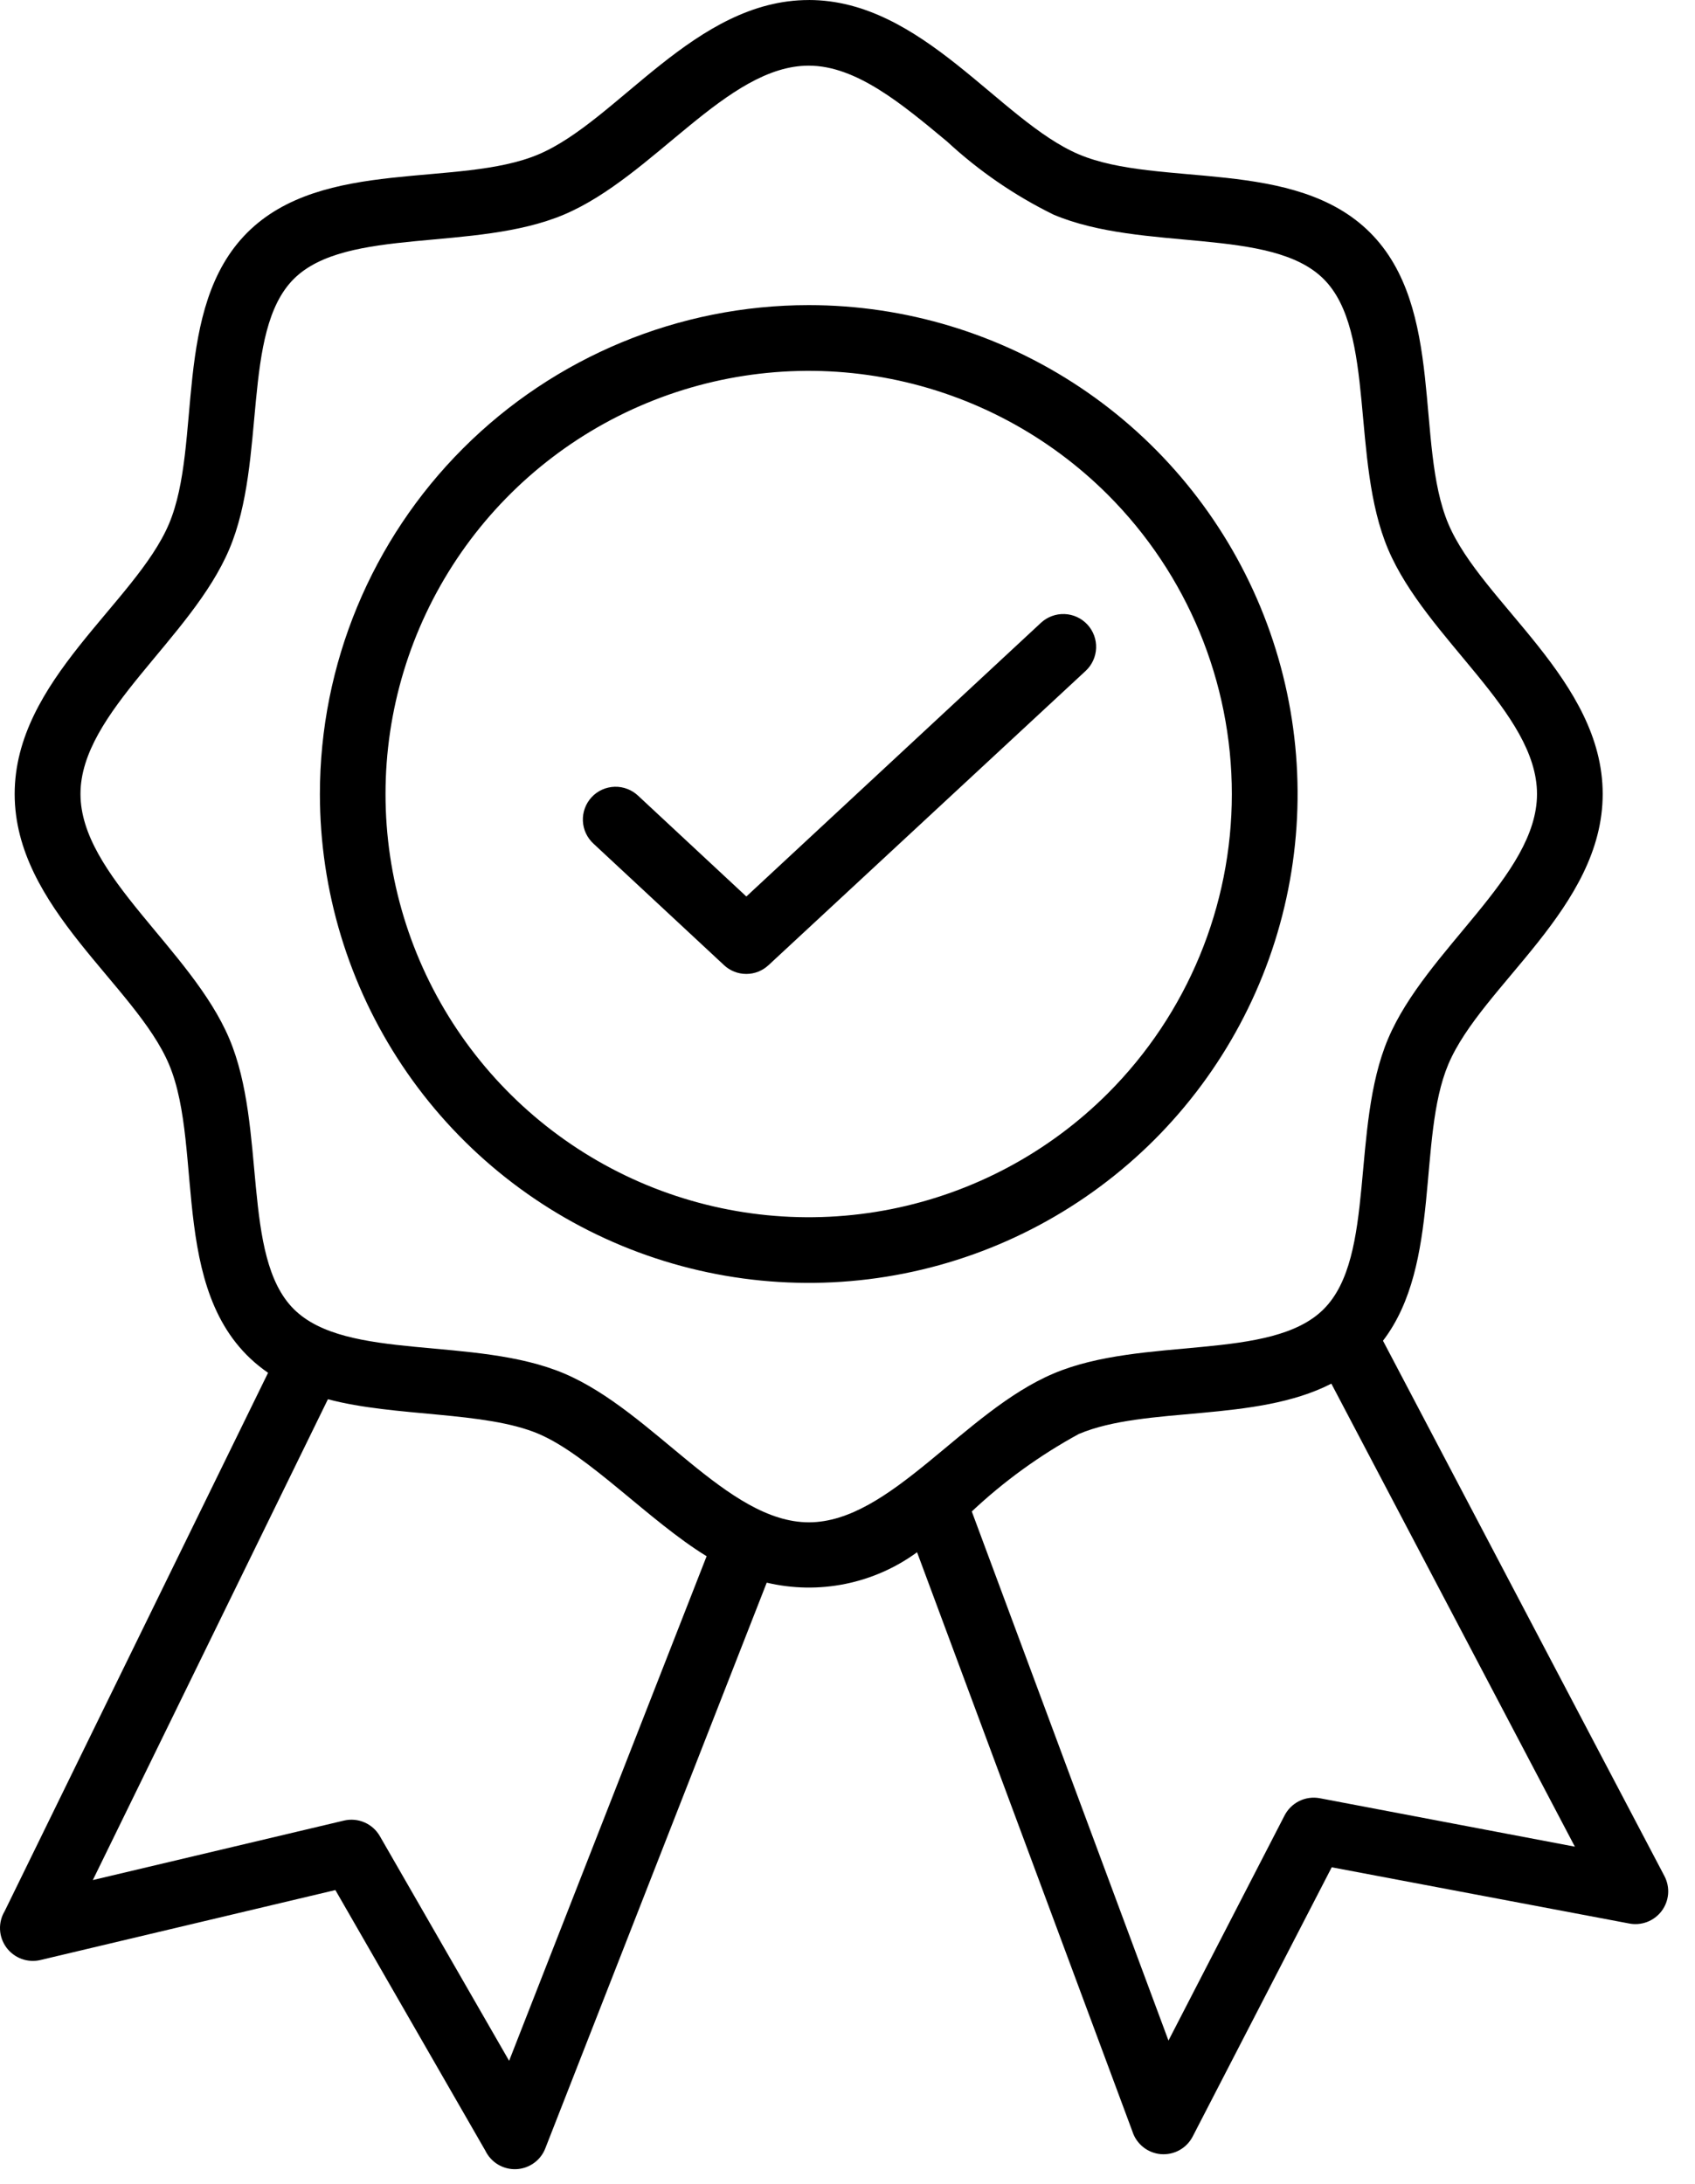 <svg width="52" height="67" viewBox="0 0 52 67" fill="none" xmlns="http://www.w3.org/2000/svg">
<path d="M24.811 0C28.305 0 30.667 3.704 33.097 4.735C35.544 5.77 39.717 4.821 42.032 7.135C44.346 9.45 43.4 13.623 44.433 16.07C45.461 18.503 49.168 20.865 49.168 24.356C49.168 27.847 45.463 30.214 44.433 32.647C43.471 34.93 44.232 38.77 42.428 41.129L51.063 57.552C51.151 57.721 51.19 57.911 51.175 58.101C51.159 58.291 51.09 58.473 50.975 58.625C50.86 58.777 50.704 58.893 50.526 58.96C50.347 59.027 50.153 59.042 49.967 59.003L40.855 57.281L36.59 65.54C36.498 65.717 36.357 65.863 36.183 65.959C36.009 66.055 35.81 66.097 35.612 66.081C35.414 66.064 35.225 65.988 35.07 65.864C34.915 65.74 34.8 65.573 34.74 65.383L28.134 47.617C27.478 48.097 26.726 48.428 25.93 48.589C25.134 48.75 24.312 48.736 23.522 48.55L16.73 65.901C16.66 66.084 16.537 66.242 16.378 66.355C16.219 66.469 16.03 66.534 15.835 66.542C15.639 66.55 15.446 66.5 15.278 66.4C15.11 66.299 14.976 66.152 14.89 65.975L10.289 57.98L1.24 60.126C1.048 60.172 0.846 60.159 0.66 60.091C0.474 60.022 0.312 59.9 0.195 59.741C0.078 59.581 0.01 59.39 0.001 59.192C-0.008 58.994 0.041 58.798 0.143 58.628L8.224 42.112C5.098 39.961 6.301 35.296 5.184 32.649C4.155 30.216 0.45 27.851 0.45 24.357C0.45 20.864 4.154 18.502 5.184 16.071C6.216 13.625 5.27 9.452 7.585 7.137C9.9 4.822 14.076 5.769 16.52 4.736C18.963 3.703 21.317 0.001 24.811 0.001V0ZM21.678 47.739C19.92 46.664 18.063 44.638 16.52 43.984C14.865 43.284 12.122 43.473 10.06 42.923L2.848 57.673L10.554 55.848C10.764 55.799 10.985 55.819 11.183 55.905C11.381 55.991 11.546 56.139 11.654 56.327L15.619 63.218L21.678 47.739ZM40.844 42.445C38.508 43.645 35.148 43.123 33.099 43.988C31.907 44.637 30.802 45.436 29.813 46.366L35.847 62.597L39.401 55.706C39.499 55.509 39.658 55.349 39.855 55.251C40.051 55.153 40.275 55.122 40.49 55.163L48.315 56.649L40.844 42.445ZM18.213 25.886C18.114 25.796 18.034 25.688 17.977 25.568C17.92 25.447 17.888 25.317 17.882 25.184C17.876 25.051 17.897 24.918 17.943 24.793C17.989 24.668 18.059 24.553 18.15 24.455C18.24 24.358 18.35 24.279 18.471 24.224C18.592 24.169 18.724 24.139 18.857 24.135C18.99 24.131 19.122 24.154 19.247 24.202C19.371 24.25 19.485 24.322 19.581 24.414L22.897 27.501L31.935 19.105C32.13 18.924 32.39 18.827 32.657 18.837C32.924 18.846 33.176 18.962 33.358 19.157C33.54 19.353 33.637 19.613 33.627 19.88C33.617 20.146 33.502 20.399 33.306 20.581L23.579 29.606C23.393 29.78 23.149 29.877 22.895 29.877C22.641 29.877 22.396 29.78 22.211 29.606L18.213 25.886ZM24.811 9.36C27.777 9.36 30.677 10.239 33.143 11.887C35.609 13.535 37.532 15.878 38.667 18.618C39.802 21.358 40.099 24.374 39.52 27.283C38.942 30.192 37.513 32.864 35.416 34.962C33.318 37.059 30.646 38.488 27.737 39.066C24.828 39.645 21.812 39.348 19.072 38.213C16.332 37.078 13.989 35.156 12.341 32.689C10.694 30.223 9.814 27.323 9.814 24.357C9.814 20.38 11.395 16.565 14.207 13.753C17.019 10.941 20.834 9.36 24.811 9.36ZM33.989 15.179C32.174 13.364 29.86 12.127 27.342 11.626C24.824 11.125 22.214 11.382 19.841 12.365C17.469 13.347 15.442 15.011 14.015 17.146C12.589 19.281 11.827 21.791 11.827 24.359C11.827 26.926 12.589 29.436 14.015 31.571C15.442 33.706 17.469 35.37 19.841 36.353C22.214 37.335 24.824 37.592 27.342 37.091C29.86 36.59 32.174 35.354 33.989 33.538C36.423 31.104 37.791 27.802 37.791 24.359C37.791 20.916 36.423 17.614 33.989 15.179ZM29.059 4.345C27.676 3.194 26.269 2.014 24.811 2.014C22.296 2.014 20.053 5.418 17.302 6.583C14.565 7.738 10.625 6.945 9.011 8.559C7.396 10.175 8.192 14.115 7.035 16.845C5.87 19.6 2.469 21.847 2.469 24.355C2.469 26.863 5.872 29.113 7.035 31.864C8.192 34.601 7.396 38.541 9.011 40.156C10.626 41.771 14.569 40.976 17.306 42.133C20.056 43.298 22.303 46.699 24.815 46.699C27.326 46.699 29.57 43.296 32.325 42.133C35.057 40.976 38.998 41.773 40.61 40.158C42.223 38.543 41.427 34.603 42.584 31.866C43.749 29.115 47.153 26.867 47.153 24.357C47.153 21.846 43.75 19.601 42.584 16.847C41.427 14.114 42.223 10.174 40.609 8.561C38.995 6.948 35.054 7.739 32.323 6.585C31.132 6.001 30.032 5.246 29.059 4.345Z" fill="black"/>
</svg>
